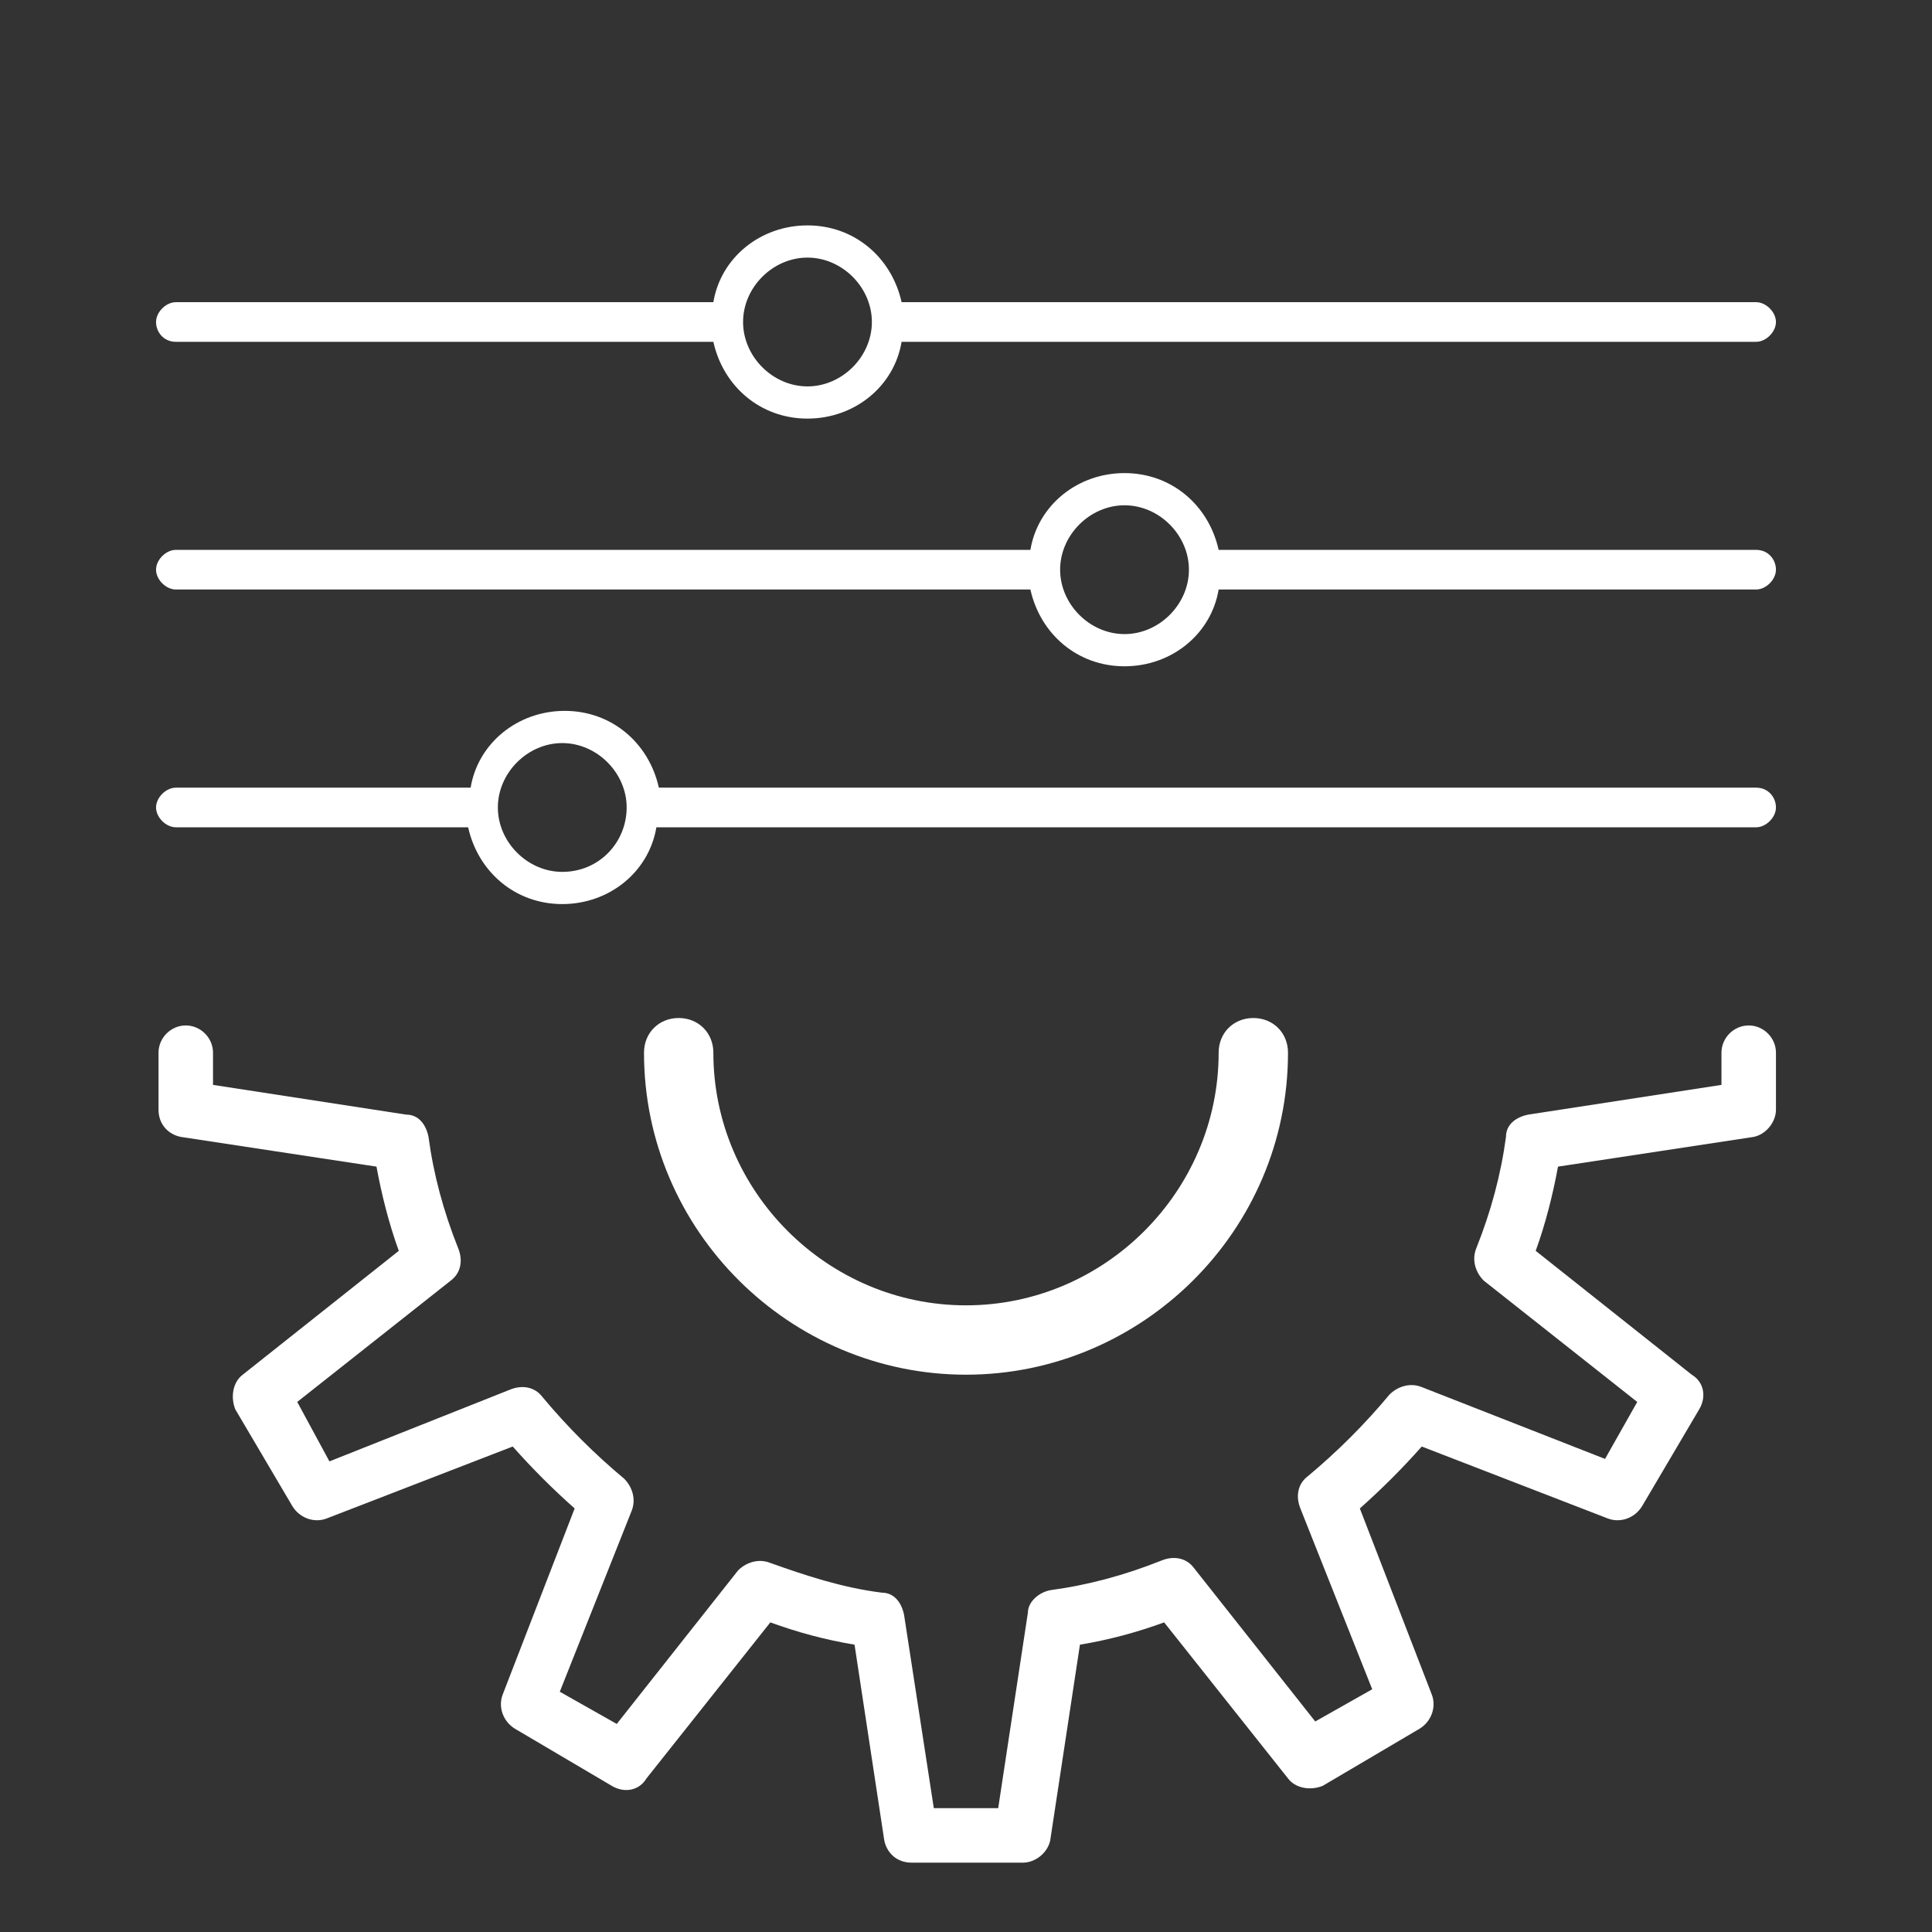 <?xml version="1.0" encoding="utf-8"?>
<!-- Generator: Adobe Illustrator 24.3.0, SVG Export Plug-In . SVG Version: 6.00 Build 0)  -->
<svg version="1.1" id="Objects" xmlns="http://www.w3.org/2000/svg" xmlns:xlink="http://www.w3.org/1999/xlink" x="0px" y="0px"
	 viewBox="0 0 78 78" style="enable-background:new 0 0 78 78;" xml:space="preserve">
<rect x="0" y="0" width="78" height="78" fill="#333333" stroke="none"/>
<style type="text/css">
	.st0{display:none;fill:#FFFFFF;}
	.st1{display:none;}
	.st2{display:inline;}
	.st3{fill:url(#SVGID_1_);}
	.st4{fill:#FFFFFF;}
	.st5{fill:#3E2C21;}
</style>
<rect x="0.2" y="-11.1" class="st0" width="99.7" height="100.2"/>
<g class="st1">
	<g class="st2">
		<linearGradient id="SVGID_1_" gradientUnits="userSpaceOnUse" x1="5.593" y1="39" x2="79.388" y2="39">
			<stop  offset="0" style="stop-color:#B77E34"/>
			<stop  offset="6.054469e-02" style="stop-color:#C19047"/>
			<stop  offset="0.117" style="stop-color:#CCA45C"/>
			<stop  offset="0.379" style="stop-color:#E9D58B"/>
			<stop  offset="0.515" style="stop-color:#F5E99F"/>
			<stop  offset="0.608" style="stop-color:#F3E59C"/>
			<stop  offset="0.691" style="stop-color:#ECDB91"/>
			<stop  offset="0.77" style="stop-color:#E2C87F"/>
			<stop  offset="0.846" style="stop-color:#D3AF67"/>
			<stop  offset="0.874" style="stop-color:#CCA45C"/>
			<stop  offset="0.93" style="stop-color:#C29148"/>
			<stop  offset="1" style="stop-color:#B77E34"/>
		</linearGradient>
		<path class="st3" d="M50-1.5c2.5,0,7.7-1.7,10.1-1.1c2.5,0.6,6.2,4.5,8.4,5.7c2.3,1.2,7.6,2,9.5,3.7c1.9,1.7,3.4,6.9,4.8,9
			c1.4,2.1,5.8,5.3,6.7,7.7c0.9,2.4-0.2,7.7,0.1,10.2c0.3,2.5,2.7,7.4,2.3,9.9c-0.3,2.5-3.7,6.7-4.6,9.1c-0.9,2.4-1.1,7.8-2.5,9.9
			c-1.4,2.1-6.4,4.2-8.3,5.9c-1.9,1.7-4.6,6.4-6.8,7.6c-2.3,1.2-7.6,0.7-10.1,1.3c-2.5,0.6-7,3.5-9.6,3.5c-2.5,0-7.1-2.9-9.6-3.5
			c-2.5-0.6-7.8-0.1-10.1-1.3c-2.3-1.2-4.9-5.9-6.8-7.6c-1.9-1.7-6.9-3.8-8.3-5.9c-1.4-2.1-1.6-7.5-2.5-9.9
			c-0.9-2.4-4.3-6.5-4.6-9.1c-0.3-2.5,2-7.4,2.3-9.9c0.3-2.5-0.8-7.8,0.1-10.2c0.9-2.4,5.2-5.6,6.7-7.7c1.4-2.1,2.9-7.3,4.8-9
			c1.9-1.7,7.2-2.5,9.5-3.7c2.3-1.2,6-5.1,8.4-5.7C42.3-3.2,47.5-1.5,50-1.5z"/>
		<g>
			<path class="st4" d="M86.7,39C86.7,18.7,70.3,2.3,50,2.3C29.7,2.3,13.3,18.7,13.3,39c0,20.3,16.4,36.7,36.7,36.7
				C70.3,75.7,86.7,59.3,86.7,39z"/>
			<path class="st5" d="M50,4.2c19.2,0,34.8,15.6,34.8,34.8c0,19.2-15.6,34.8-34.8,34.8c-19.2,0-34.8-15.6-34.8-34.8
				C15.2,19.8,30.8,4.2,50,4.2 M50,2.3C29.7,2.3,13.3,18.7,13.3,39c0,20.3,16.4,36.7,36.7,36.7c20.3,0,36.7-16.4,36.7-36.7
				C86.7,18.7,70.3,2.3,50,2.3L50,2.3z"/>
		</g>
	</g>
</g>
<g>
	<path class="st4" d="M70.6,41.4c-0.6,0-1.1,0.5-1.1,1.1v1.3L61.7,45c-0.5,0.1-0.9,0.4-0.9,0.9c-0.2,1.5-0.6,3-1.2,4.5
		c-0.2,0.5,0,1,0.3,1.3l6.2,4.9l-1.3,2.3L57.4,56c-0.5-0.2-1,0-1.3,0.3c-1,1.2-2.1,2.3-3.3,3.3c-0.4,0.3-0.5,0.8-0.3,1.3l2.9,7.3
		l-2.3,1.3l-4.9-6.2c-0.3-0.4-0.8-0.5-1.3-0.3c-1.5,0.6-3,1-4.5,1.2c-0.5,0.1-0.9,0.5-0.9,0.9L40.3,73h-2.6l-1.2-7.8
		c-0.1-0.5-0.4-0.9-0.9-0.9c-1.6-0.2-3.1-0.7-4.5-1.2c-0.5-0.2-1,0-1.3,0.3l-4.9,6.2l-2.3-1.3l2.9-7.3c0.2-0.5,0-1-0.3-1.3
		c-1.2-1-2.3-2.1-3.3-3.3c-0.3-0.4-0.8-0.5-1.3-0.3l-7.3,2.9L12,56.6l6.2-4.9c0.4-0.3,0.5-0.8,0.3-1.3c-0.6-1.5-1-3-1.2-4.5
		c-0.1-0.5-0.4-0.9-0.9-0.9l-7.8-1.2v-1.3c0-0.6-0.5-1.1-1.1-1.1c-0.6,0-1.1,0.5-1.1,1.1v2.3c0,0.6,0.4,1,0.9,1.1l7.9,1.2
		c0.2,1.1,0.5,2.3,0.9,3.4l-6.3,5c-0.4,0.3-0.5,0.9-0.3,1.4l2.3,3.9c0.3,0.5,0.9,0.7,1.4,0.5l7.5-2.9c0.8,0.9,1.6,1.7,2.5,2.5
		l-2.9,7.5c-0.2,0.5,0,1.1,0.5,1.4l3.9,2.3c0.5,0.3,1.1,0.2,1.4-0.3l5-6.3c1.1,0.4,2.2,0.7,3.4,0.9l1.2,7.9c0.1,0.5,0.5,0.9,1.1,0.9
		h4.5c0.5,0,1-0.4,1.1-0.9l1.2-7.9c1.2-0.2,2.3-0.5,3.4-0.9l5,6.3c0.3,0.4,0.9,0.5,1.4,0.3l3.9-2.3c0.5-0.3,0.7-0.9,0.5-1.4
		l-2.9-7.5c0.9-0.8,1.7-1.6,2.5-2.5l7.5,2.9c0.5,0.2,1.1,0,1.4-0.5l2.3-3.9c0.3-0.5,0.2-1.1-0.3-1.4l-6.3-5c0.4-1.1,0.7-2.3,0.9-3.4
		l7.9-1.2c0.5-0.1,0.9-0.6,0.9-1.1v-2.3C71.7,41.9,71.2,41.4,70.6,41.4z"/>
	<path class="st4" d="M39,55.5c7.1,0,13-5.8,13-13c0-0.8-0.6-1.4-1.4-1.4c-0.8,0-1.4,0.6-1.4,1.4c0,5.6-4.6,10.2-10.2,10.2
		c-5.6,0-10.2-4.6-10.2-10.2c0-0.8-0.6-1.4-1.4-1.4c-0.8,0-1.4,0.6-1.4,1.4C26,49.7,31.9,55.5,39,55.5z"/>
	<path class="st4" d="M7.1,13.8h21.7c0.4,1.8,1.9,3.1,3.8,3.1c1.9,0,3.5-1.3,3.8-3.1h34.5c0.4,0,0.8-0.4,0.8-0.8s-0.4-0.8-0.8-0.8
		H36.4c-0.4-1.8-1.9-3.1-3.8-3.1c-1.9,0-3.5,1.3-3.8,3.1H7.1c-0.4,0-0.8,0.4-0.8,0.8S6.6,13.8,7.1,13.8z M32.6,10.4
		c1.4,0,2.6,1.2,2.6,2.6c0,1.4-1.2,2.6-2.6,2.6c-1.4,0-2.6-1.2-2.6-2.6C30,11.6,31.2,10.4,32.6,10.4z"/>
	<path class="st4" d="M70.9,22.2H49.2c-0.4-1.8-1.9-3.1-3.8-3.1c-1.9,0-3.5,1.3-3.8,3.1H7.1c-0.4,0-0.8,0.4-0.8,0.8s0.4,0.8,0.8,0.8
		h34.5c0.4,1.8,1.9,3.1,3.8,3.1c1.9,0,3.5-1.3,3.8-3.1h21.7c0.4,0,0.8-0.4,0.8-0.8S71.4,22.2,70.9,22.2z M45.4,25.6
		c-1.4,0-2.6-1.2-2.6-2.6c0-1.4,1.2-2.6,2.6-2.6c1.4,0,2.6,1.2,2.6,2.6C48,24.4,46.8,25.6,45.4,25.6z"/>
	<path class="st4" d="M70.9,31.8H26.6c-0.4-1.8-1.9-3.1-3.8-3.1c-1.9,0-3.5,1.3-3.8,3.1H7.1c-0.4,0-0.8,0.4-0.8,0.8
		c0,0.4,0.4,0.8,0.8,0.8h11.8c0.4,1.8,1.9,3.1,3.8,3.1c1.9,0,3.5-1.3,3.8-3.1h44.4c0.4,0,0.8-0.4,0.8-0.8
		C71.7,32.2,71.4,31.8,70.9,31.8z M22.7,35.2c-1.4,0-2.6-1.2-2.6-2.6c0-1.4,1.2-2.6,2.6-2.6c1.4,0,2.6,1.2,2.6,2.6
		C25.3,34,24.2,35.2,22.7,35.2z"/>
</g>
</svg>
